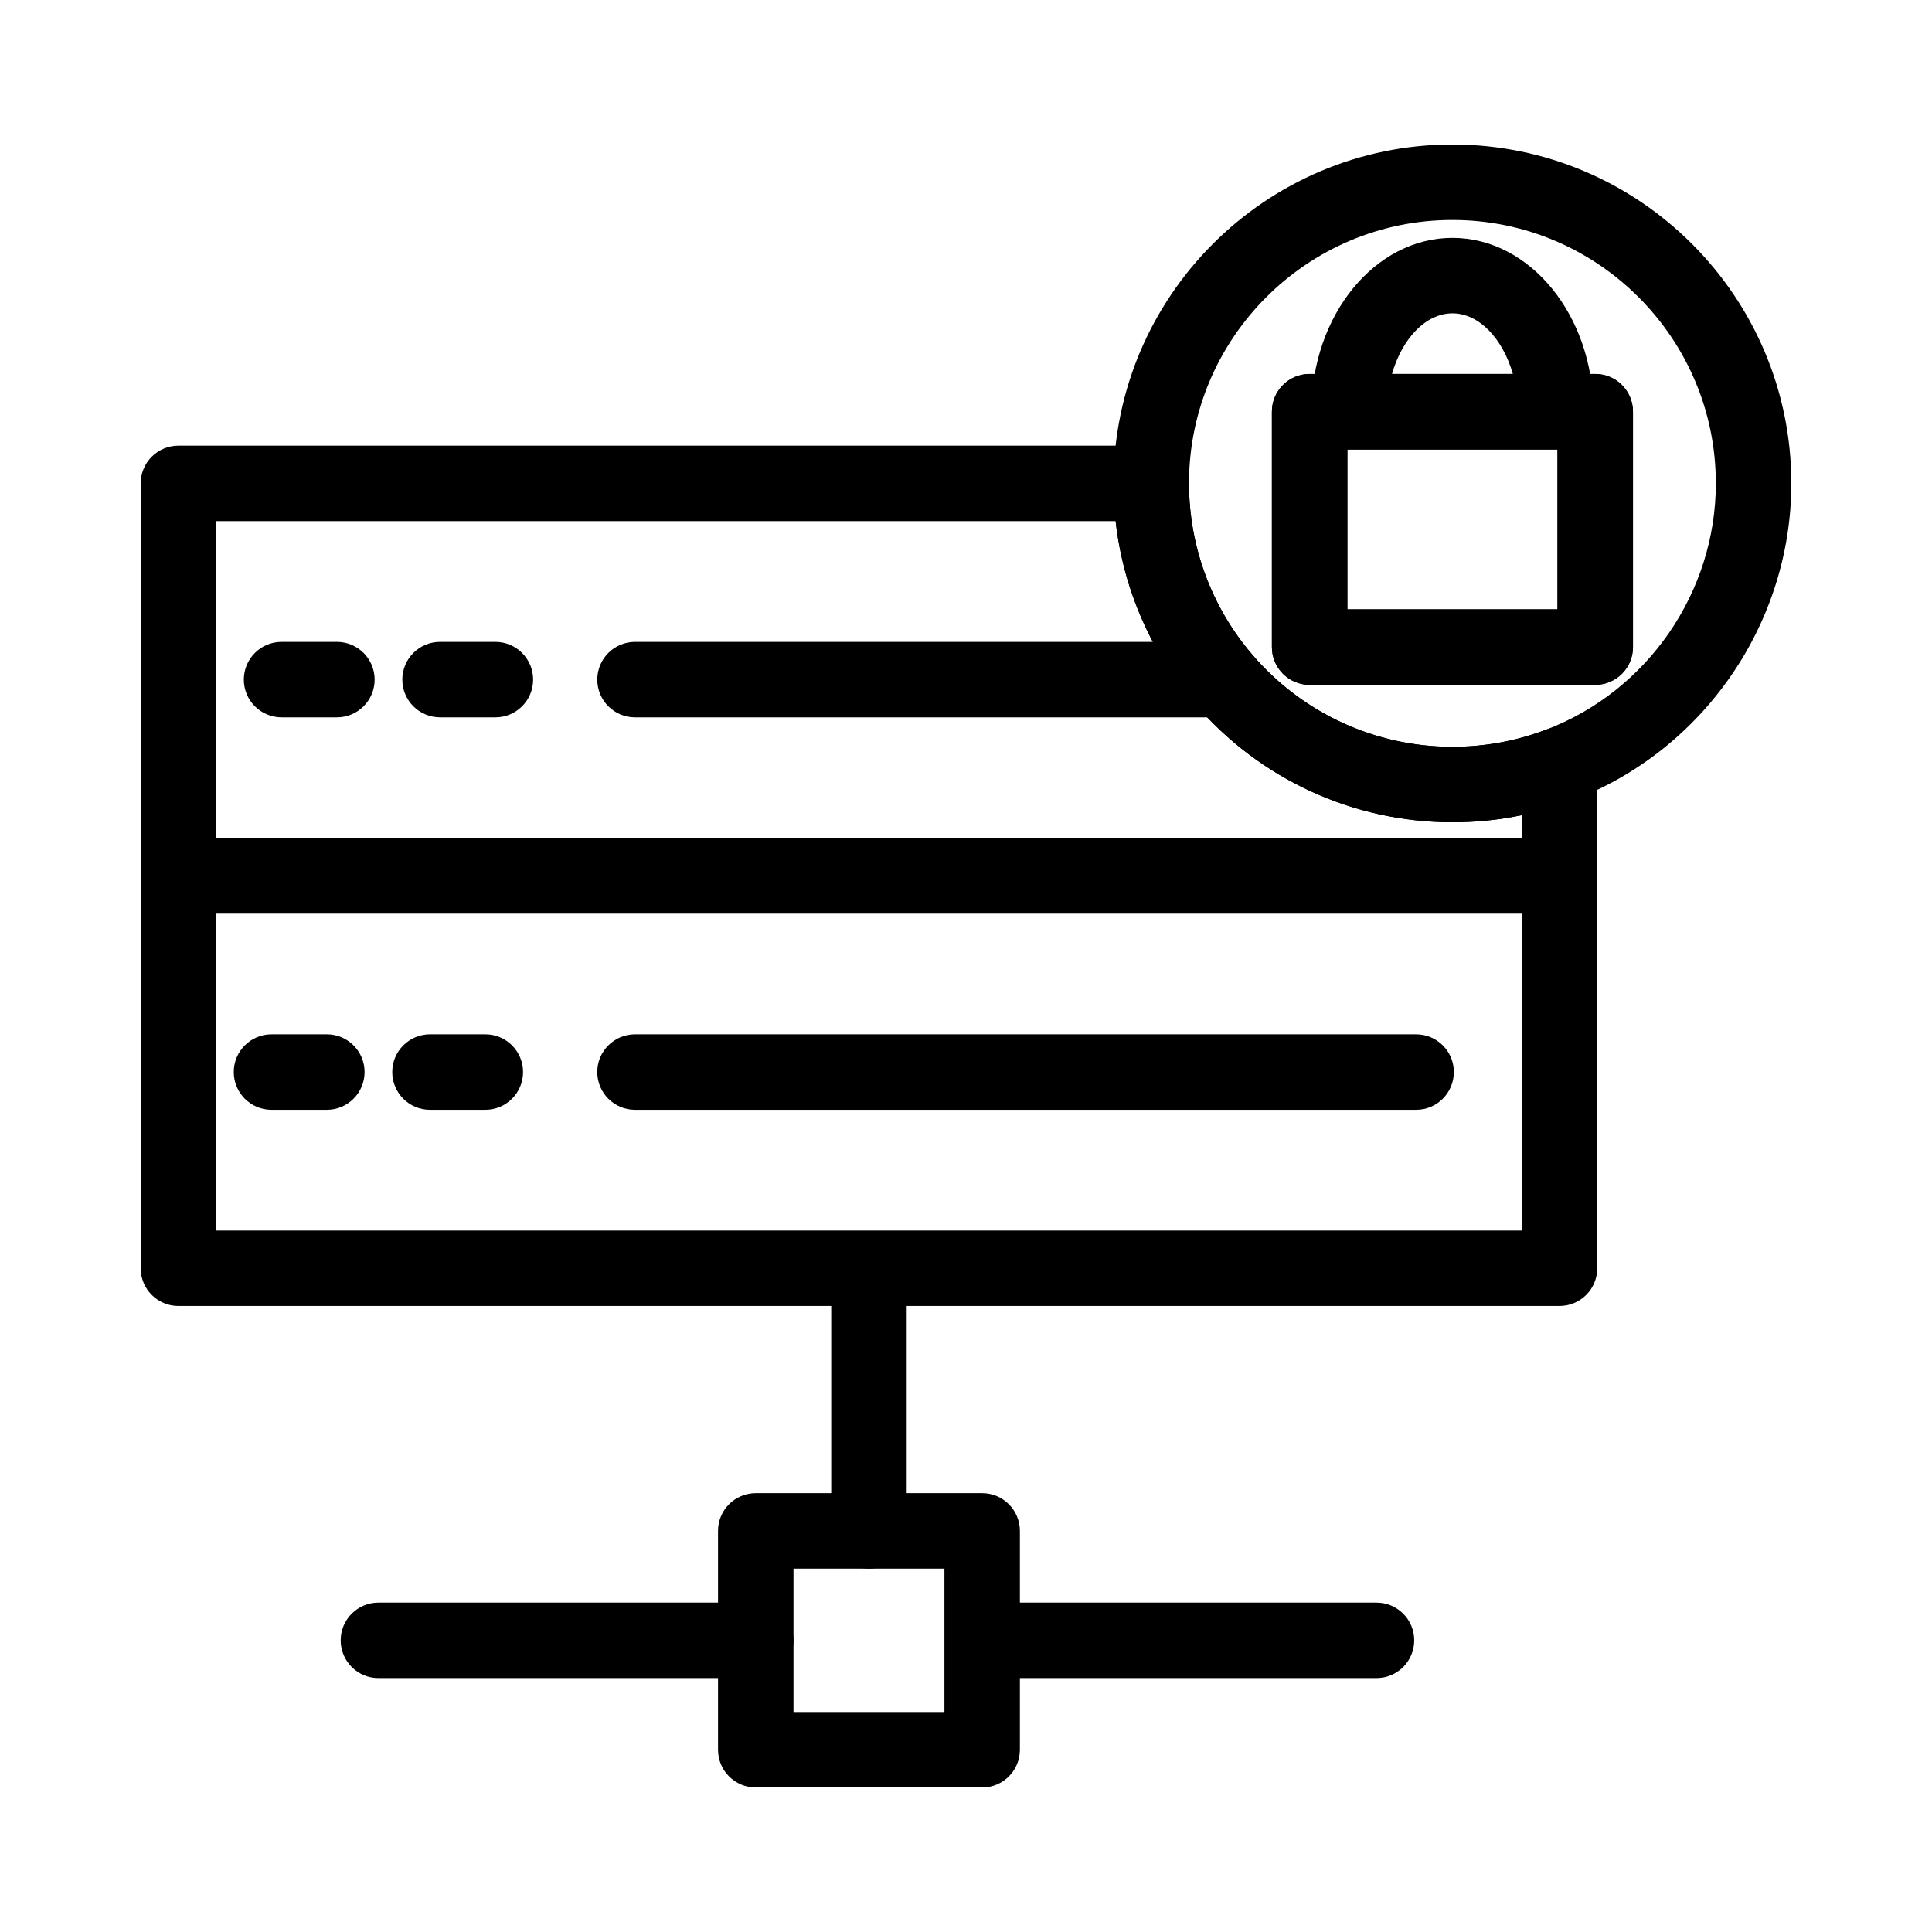 <svg id="Layer_1" enable-background="new 0 0 512 512" height="512" viewBox="0 0 512 512" width="512" xmlns="http://www.w3.org/2000/svg"><g><g><path d="m412.264 119.104h-54.71c-5.523 0-10-4.478-10-10v-.204c0-25.288 16.758-45.861 37.355-45.861s37.354 20.573 37.354 45.861v.203c.001 5.523-4.476 10.001-9.999 10.001zm-43.367-20h32.023c-2.651-9.327-8.916-16.064-16.011-16.064s-13.361 6.736-16.012 16.064z"/></g><g><path d="m422.756 181.484h-75.689c-5.523 0-10-4.478-10-10v-62.379c0-5.522 4.477-10 10-10h75.689c5.523 0 10 4.478 10 10v62.379c0 5.523-4.477 10-10 10zm-65.69-20h55.689v-42.379h-55.689z"/></g><g><path d="m413.286 242.105h-366c-5.523 0-10-4.478-10-10v-104c0-5.522 4.477-10 10-10h257.81c5.523 0 10 4.478 10 10 0 16.697 5.984 32.849 16.851 45.478 13.286 15.465 32.587 24.331 52.959 24.331 8.553 0 16.903-1.529 24.82-4.544 3.075-1.172 6.526-.756 9.234 1.111 2.708 1.866 4.325 4.944 4.325 8.233v29.391c.001 5.523-4.476 10-9.999 10zm-356-20h346v-6.075c-6.011 1.253-12.155 1.884-18.38 1.884-26.21 0-51.041-11.405-68.125-31.292-11.798-13.713-19.125-30.652-21.127-48.517h-238.368z"/></g><g><path d="m324.366 190.105h-156.08c-5.523 0-10-4.478-10-10s4.477-10 10-10h156.08c5.523 0 10 4.478 10 10s-4.477 10-10 10z"/></g><g><path d="m384.906 217.914c-26.21 0-51.041-11.405-68.125-31.292-13.982-16.251-21.685-37.034-21.685-58.517 0-49.521 40.289-89.811 89.811-89.811 49.521 0 89.81 40.289 89.81 89.811 0 37.059-23.259 70.799-57.876 83.957-10.195 3.882-20.941 5.852-31.935 5.852zm0-159.619c-38.494 0-69.811 31.316-69.811 69.811 0 16.697 5.984 32.849 16.851 45.478 13.286 15.465 32.587 24.331 52.959 24.331 8.553 0 16.903-1.529 24.821-4.544 26.912-10.229 44.989-36.456 44.989-65.265.001-38.495-31.316-69.811-69.809-69.811zm37.85 123.189h-75.689c-5.523 0-10-4.478-10-10v-62.379c0-5.522 4.477-10 10-10h75.689c5.523 0 10 4.478 10 10v62.379c0 5.523-4.477 10-10 10zm-65.69-20h55.689v-42.379h-55.689z"/></g><g><path d="m413.284 346.104h-366c-5.523 0-10-4.478-10-10v-104c0-5.522 4.477-10 10-10h366c5.523 0 10 4.478 10 10v104c0 5.522-4.477 10-10 10zm-356-20h346v-84h-346z"/></g><g><path d="m375.284 294.104h-207c-5.523 0-10-4.478-10-10s4.477-10 10-10h207c5.523 0 10 4.478 10 10s-4.477 10-10 10z"/></g><g><path d="m260.284 473.705h-60c-5.523 0-10-4.478-10-10v-58c0-5.522 4.477-10 10-10h60c5.523 0 10 4.478 10 10v58c0 5.523-4.477 10-10 10zm-50-20h40v-38h-40z"/></g><g><path d="m230.284 415.705c-5.523 0-10-4.478-10-10v-65.435c0-5.522 4.477-10 10-10s10 4.478 10 10v65.436c0 5.522-4.477 9.999-10 9.999z"/></g><g><path d="m200.284 444.705h-100c-5.523 0-10-4.478-10-10s4.477-10 10-10h100c5.523 0 10 4.478 10 10s-4.477 10-10 10z"/></g><g><path d="m364.784 444.705h-100c-5.523 0-10-4.478-10-10s4.477-10 10-10h100c5.523 0 10 4.478 10 10s-4.477 10-10 10z"/></g><g><path d="m131.284 190.104h-14.666c-5.523 0-10-4.478-10-10s4.477-10 10-10h14.666c5.523 0 10 4.478 10 10s-4.477 10-10 10z"/></g><g><path d="m89.284 190.104h-14.666c-5.523 0-10-4.478-10-10s4.477-10 10-10h14.666c5.523 0 10 4.478 10 10s-4.477 10-10 10z"/></g><g><path d="m128.617 294.104h-14.667c-5.523 0-10-4.478-10-10s4.477-10 10-10h14.667c5.523 0 10 4.478 10 10s-4.477 10-10 10z"/></g><g><path d="m86.617 294.104h-14.667c-5.523 0-10-4.478-10-10s4.477-10 10-10h14.667c5.523 0 10 4.478 10 10s-4.477 10-10 10z"/></g></g></svg>
